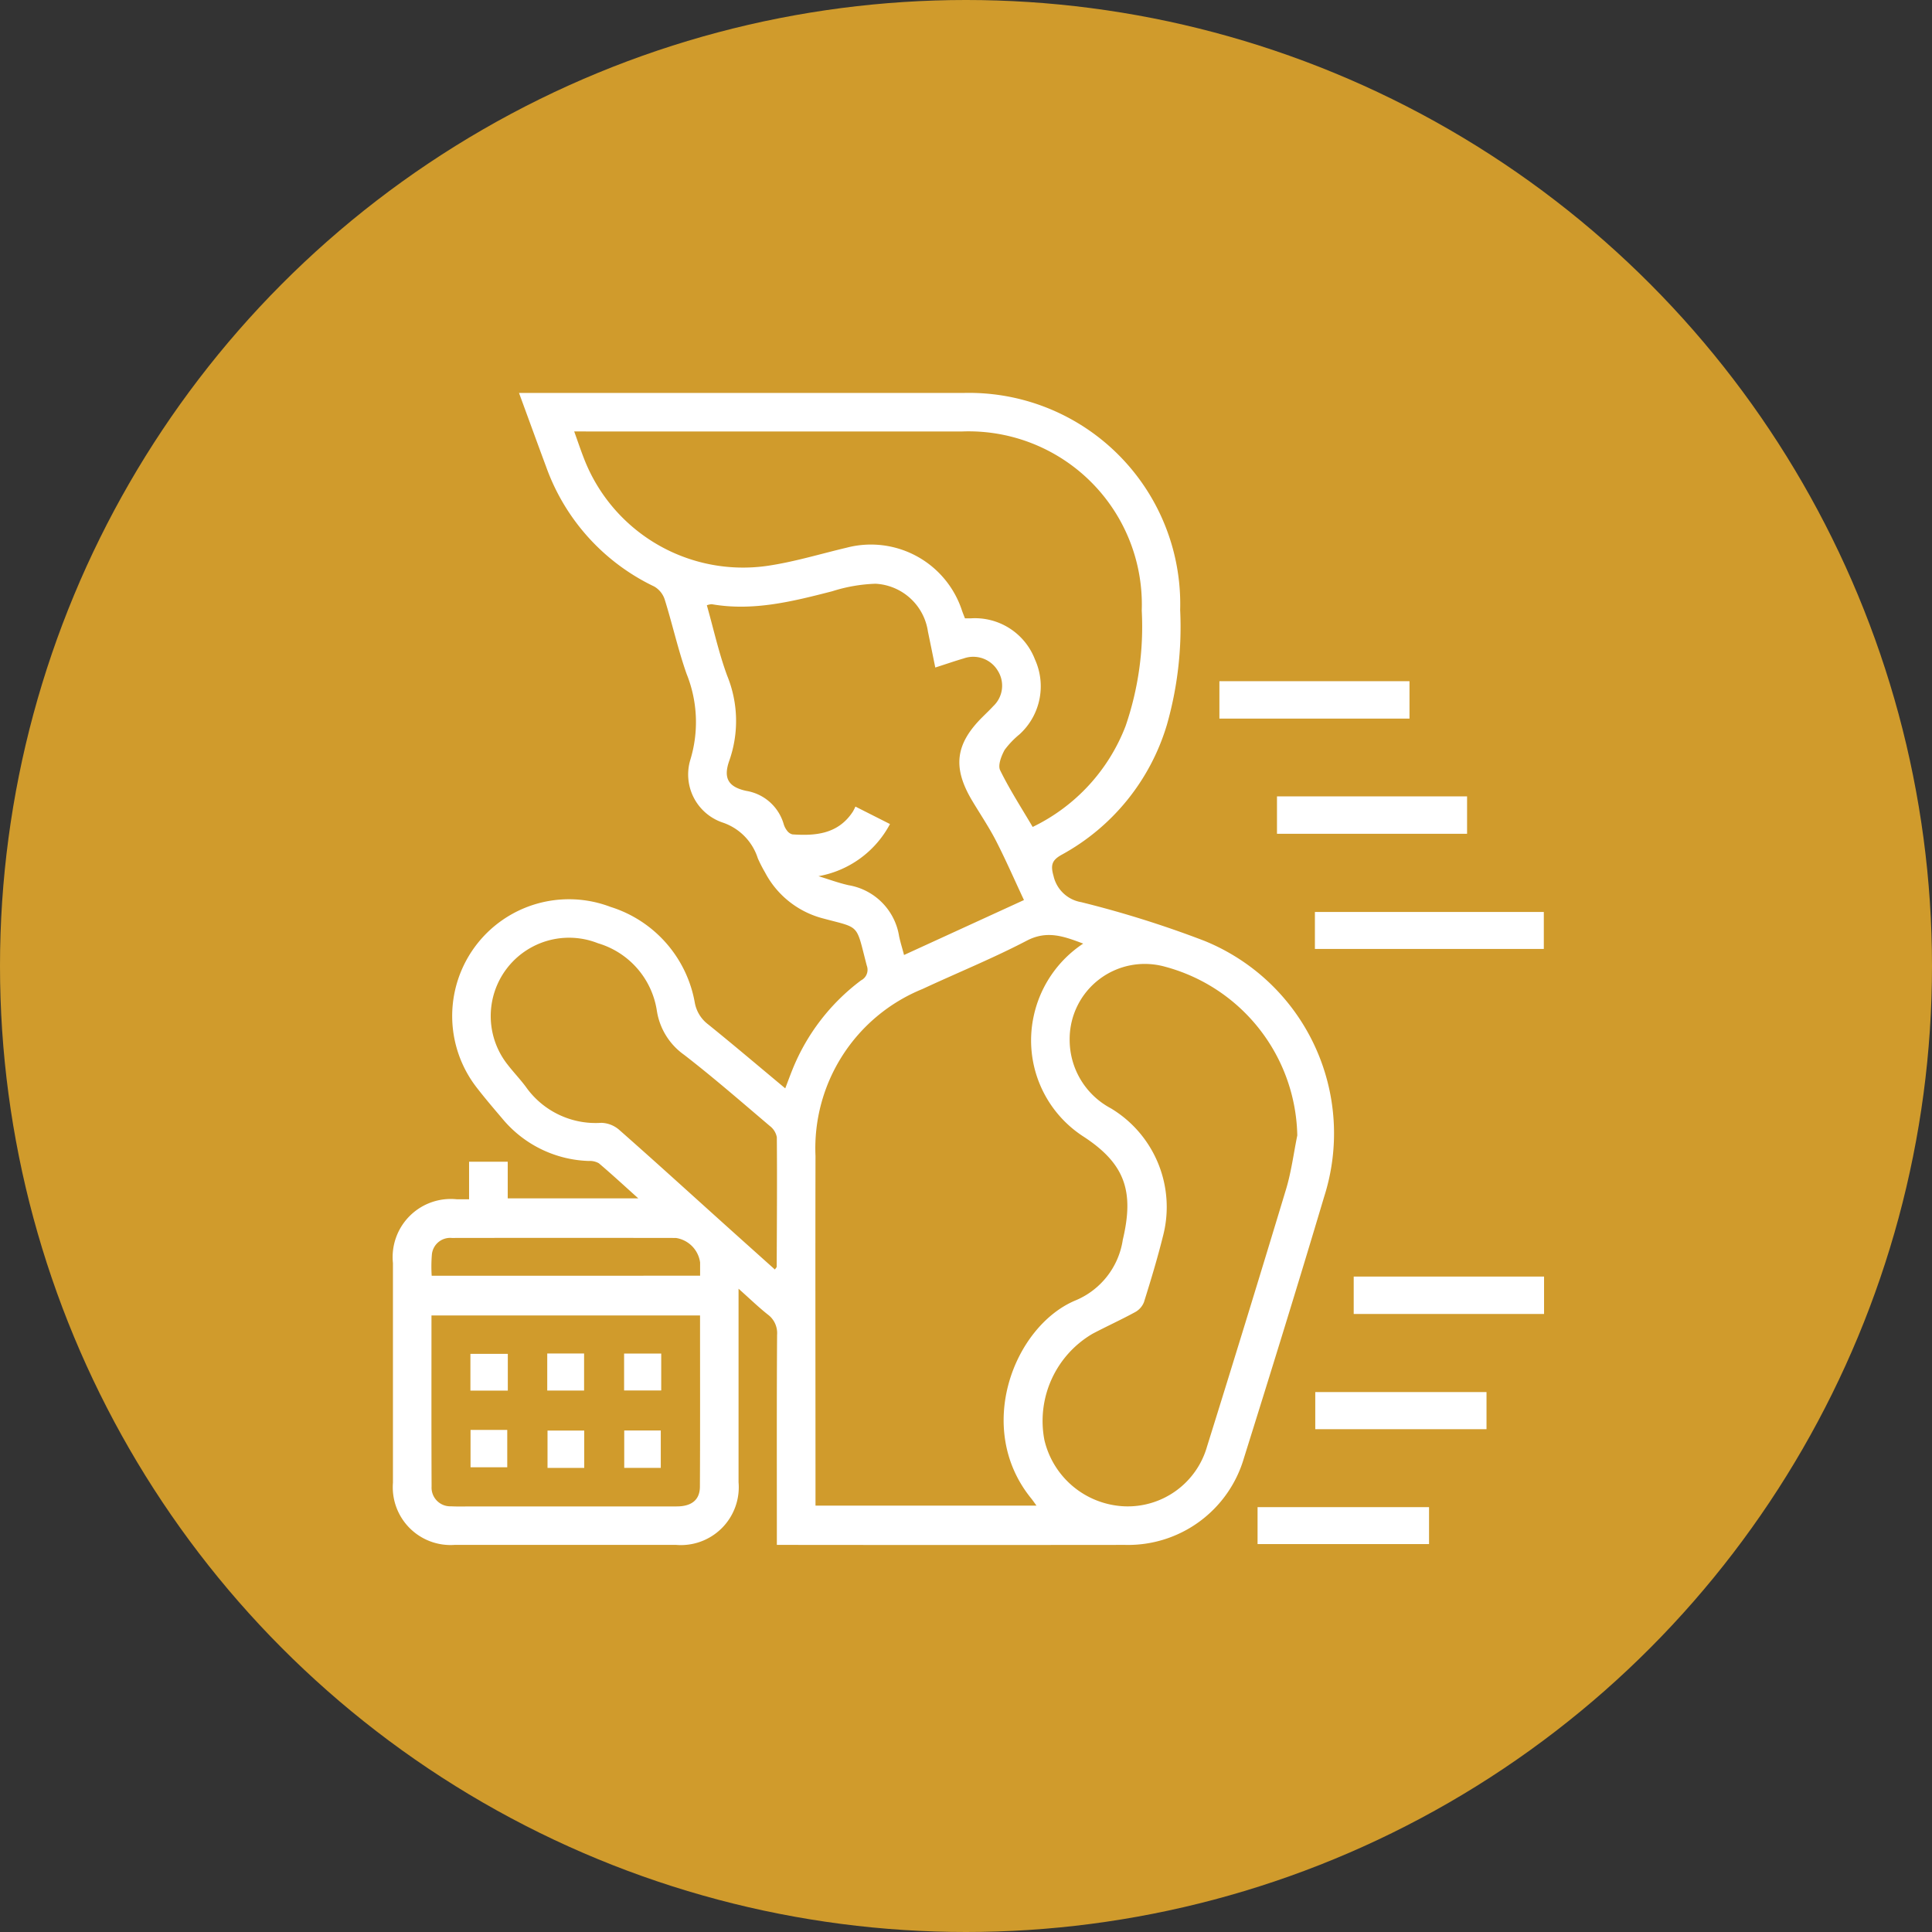 <svg xmlns="http://www.w3.org/2000/svg" xmlns:xlink="http://www.w3.org/1999/xlink" width="118" height="118" viewBox="0 0 118 118">
  <rect x="0" y="0" width="118" height="118" fill="#333333" stroke="none"/>
  <defs>
    <clipPath id="clip-path">
      <rect id="Rectangle_5747" data-name="Rectangle 5747" width="70.306" height="70.362" fill="#fff"/>
    </clipPath>
  </defs>
  <g id="Group_163033" data-name="Group 163033" transform="translate(-733 -2596)">
    <circle id="Ellipse_629" data-name="Ellipse 629" cx="59" cy="59" r="59" transform="translate(733 2596)" fill="#d09b2c"/>
    <g id="Group_162969" data-name="Group 162969" transform="translate(757 2620)">
      <g id="Group_162968" data-name="Group 162968" clip-path="url(#clip-path)">
        <path id="Path_68319" data-name="Path 68319" d="M23.96,42.474c.166-.434.3-.8.442-1.153a12.744,12.744,0,0,1,4.19-5.445.723.723,0,0,0,.348-.9c-.683-2.608-.358-2.256-2.721-2.895a5.588,5.588,0,0,1-3.5-2.809,8.367,8.367,0,0,1-.433-.846,3.39,3.39,0,0,0-2.185-2.2,3.1,3.1,0,0,1-1.94-3.814,7.875,7.875,0,0,0-.227-5.255c-.525-1.492-.868-3.048-1.341-4.559a1.424,1.424,0,0,0-.637-.777,12.921,12.921,0,0,1-6.6-7.312C8.813,3.049,8.283,1.586,7.7,0h.852q13.15,0,26.3,0A12.9,12.9,0,0,1,48.08,13.26a21.769,21.769,0,0,1-.811,7.012A13.408,13.408,0,0,1,40.853,28.2c-.6.331-.7.625-.507,1.3a2.09,2.09,0,0,0,1.687,1.6,63.8,63.8,0,0,1,7.523,2.362A12.694,12.694,0,0,1,56.87,49.107c-1.586,5.327-3.232,10.637-4.893,15.941a7.369,7.369,0,0,1-7.263,5.309q-10.256.011-20.513,0h-.753v-.814c0-4.005-.012-8.011.014-12.016a1.409,1.409,0,0,0-.572-1.243c-.57-.452-1.095-.962-1.782-1.574v.9q0,5.459,0,10.917a3.535,3.535,0,0,1-3.837,3.828q-6.74.005-13.48,0A3.529,3.529,0,0,1,0,66.557Q0,59.854,0,53.149a3.552,3.552,0,0,1,3.911-3.9h.739V46.955H7.01v2.236h7.974c-.858-.77-1.619-1.474-2.408-2.143a1.107,1.107,0,0,0-.617-.14,7.142,7.142,0,0,1-5.29-2.6c-.522-.614-1.046-1.227-1.539-1.864A7.131,7.131,0,0,1,13.288,31.39a7.5,7.5,0,0,1,5.15,5.861,2.136,2.136,0,0,0,.813,1.315c1.573,1.27,3.114,2.579,4.71,3.908M25.8,67.959H39.306c-.135-.184-.213-.3-.3-.411-3.513-4.279-1.091-10.495,2.626-12.1a4.777,4.777,0,0,0,2.945-3.729c.7-2.949.146-4.638-2.4-6.3a6.987,6.987,0,0,1-3.053-7.306,7.089,7.089,0,0,1,3.034-4.481c-1.177-.442-2.2-.829-3.445-.18-2.071,1.082-4.247,1.964-6.368,2.952a10.5,10.5,0,0,0-6.537,10.2c-.015,6.764,0,13.527,0,20.291v1.074M11.07,2.351c.222.616.39,1.121.583,1.616A10.418,10.418,0,0,0,22.871,10.56c1.634-.239,3.231-.729,4.843-1.11a5.852,5.852,0,0,1,7.048,3.862c.054.154.116.3.174.455h.343a3.924,3.924,0,0,1,3.933,2.511,3.968,3.968,0,0,1-.947,4.576,5.334,5.334,0,0,0-.906.948c-.2.365-.423.938-.274,1.242.583,1.19,1.31,2.311,1.987,3.463a11.366,11.366,0,0,0,5.676-6.166,18.653,18.653,0,0,0,.986-7.048A10.577,10.577,0,0,0,34.784,2.352q-11.392,0-22.783,0Zm44.164,43a10.891,10.891,0,0,0-8.086-10.31,4.589,4.589,0,0,0-5.817,4.465,4.731,4.731,0,0,0,2.507,4.181,7.029,7.029,0,0,1,3.185,7.843c-.335,1.347-.739,2.678-1.153,4a1.194,1.194,0,0,1-.539.609c-.855.467-1.745.87-2.606,1.325a6.174,6.174,0,0,0-2.938,6.48A5.252,5.252,0,0,0,44.658,68a5.037,5.037,0,0,0,5.065-3.655q2.45-7.849,4.828-15.722c.32-1.064.46-2.182.683-3.276M25.983,29.512c.616.187,1.222.414,1.849.554a3.755,3.755,0,0,1,3.084,3.126c.079.37.195.733.3,1.136l7.324-3.356c-.584-1.246-1.106-2.445-1.7-3.606-.434-.844-.969-1.636-1.457-2.452C34.169,22.887,34.342,21.45,36,19.8c.224-.224.456-.442.67-.676a1.711,1.711,0,0,0,.278-2.149,1.746,1.746,0,0,0-2.095-.758c-.555.162-1.1.352-1.729.553-.157-.772-.3-1.482-.448-2.192a3.417,3.417,0,0,0-3.2-2.925,9.738,9.738,0,0,0-2.646.459c-2.417.621-4.828,1.232-7.358.791a.942.942,0,0,0-.3.066c.416,1.468.734,2.928,1.247,4.315a7.3,7.3,0,0,1,.122,5.18c-.372,1.053-.07,1.595,1.026,1.838a2.86,2.86,0,0,1,2.3,2.037,1.2,1.2,0,0,0,.2.39.583.583,0,0,0,.33.232c1.438.1,2.8-.027,3.692-1.388a2.916,2.916,0,0,0,.157-.31l2.111,1.067a6.168,6.168,0,0,1-4.37,3.185m-7.227,26.83H2.353c0,3.518-.008,6.984.007,10.449A1.142,1.142,0,0,0,3.551,68c.438.023.879.007,1.319.007q6.228,0,12.455,0c.917,0,1.419-.4,1.423-1.205.018-3.467.008-6.934.008-10.461m4.574-2.806c.063-.095.108-.131.108-.168.011-2.636.03-5.272.008-7.907a1.117,1.117,0,0,0-.426-.687c-1.73-1.468-3.442-2.961-5.236-4.348a4.051,4.051,0,0,1-1.664-2.685,5.1,5.1,0,0,0-3.6-4.13,4.784,4.784,0,0,0-5.523,7.406c.357.464.765.888,1.115,1.357a5.215,5.215,0,0,0,4.614,2.206A1.733,1.733,0,0,1,13.81,45c2.143,1.886,4.254,3.809,6.376,5.719,1.044.94,2.092,1.877,3.145,2.822m-4.571.375c0-.32,0-.563,0-.806a1.753,1.753,0,0,0-1.48-1.5q-6.841-.011-13.681,0a1.121,1.121,0,0,0-1.222,1.02,8.877,8.877,0,0,0-.011,1.287Z" transform="translate(0 0)" fill="#fff"/>
        <rect id="Rectangle_5735" data-name="Rectangle 5735" width="13.981" height="2.258" transform="translate(56.31 31.7)" fill="#fff"/>
        <rect id="Rectangle_5736" data-name="Rectangle 5736" width="11.61" height="2.285" transform="translate(50.477 17.605)" fill="#fff"/>
        <rect id="Rectangle_5737" data-name="Rectangle 5737" width="11.61" height="2.285" transform="translate(53.994 24.64)" fill="#fff"/>
        <rect id="Rectangle_5738" data-name="Rectangle 5738" width="11.626" height="2.285" transform="translate(58.68 53.967)" fill="#fff"/>
        <rect id="Rectangle_5739" data-name="Rectangle 5739" width="10.459" height="2.267" transform="translate(56.332 61.023)" fill="#fff"/>
        <rect id="Rectangle_5740" data-name="Rectangle 5740" width="10.473" height="2.256" transform="translate(52.808 68.051)" fill="#fff"/>
        <rect id="Rectangle_5741" data-name="Rectangle 5741" width="2.284" height="2.245" transform="translate(4.731 58.689)" fill="#fff"/>
        <rect id="Rectangle_5742" data-name="Rectangle 5742" width="2.25" height="2.263" transform="translate(9.424 58.667)" fill="#fff"/>
        <rect id="Rectangle_5743" data-name="Rectangle 5743" width="2.267" height="2.254" transform="translate(14.118 58.671)" fill="#fff"/>
        <rect id="Rectangle_5744" data-name="Rectangle 5744" width="2.242" height="2.281" transform="translate(4.739 63.335)" fill="#fff"/>
        <rect id="Rectangle_5745" data-name="Rectangle 5745" width="2.242" height="2.281" transform="translate(9.441 63.374)" fill="#fff"/>
        <rect id="Rectangle_5746" data-name="Rectangle 5746" width="2.232" height="2.284" transform="translate(14.126 63.369)" fill="#fff"/>
      </g>
    </g>
  </g>
</svg>
